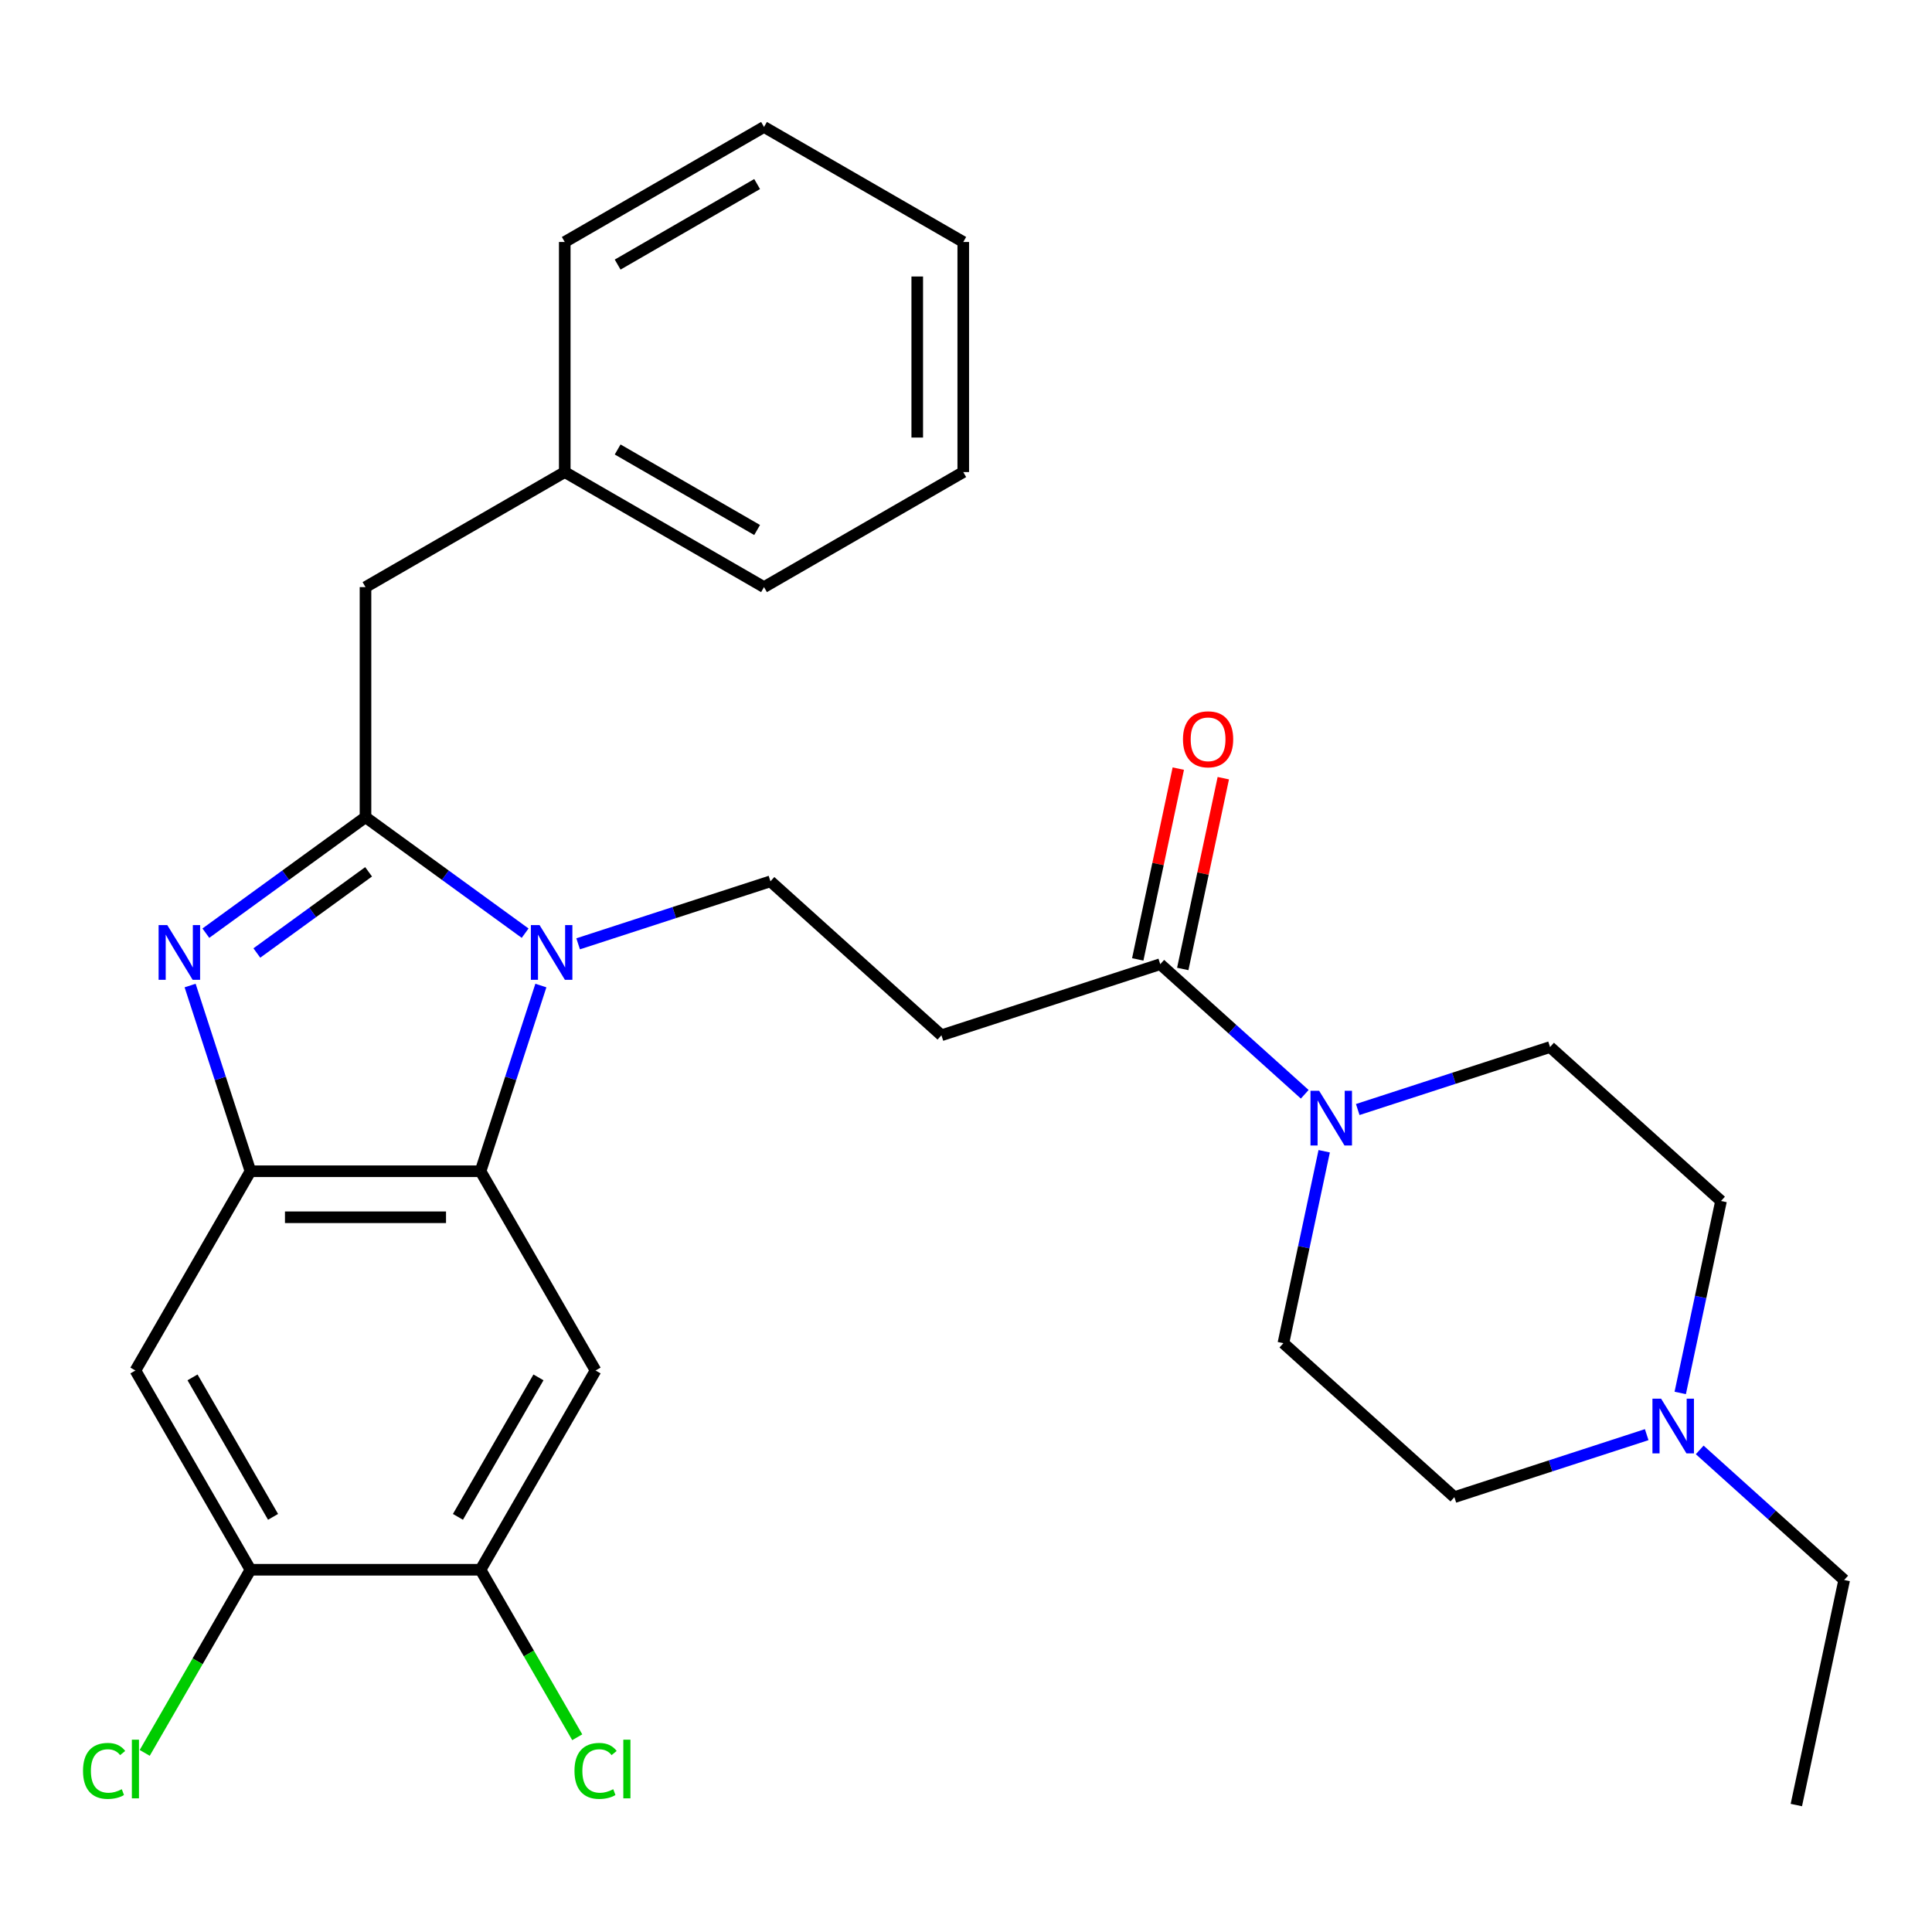 <?xml version='1.0' encoding='iso-8859-1'?>
<svg version='1.1' baseProfile='full'
              xmlns='http://www.w3.org/2000/svg'
                      xmlns:rdkit='http://www.rdkit.org/xml'
                      xmlns:xlink='http://www.w3.org/1999/xlink'
                  xml:space='preserve'
width='1000px' height='1000px' viewBox='0 0 1000 1000'>
<!-- END OF HEADER -->
<rect style='opacity:1.0;fill:#FFFFFF;stroke:none' width='1000' height='1000' x='0' y='0'> </rect>
<path class='bond-0' d='M 609.886,397.835 L 599.391,447.209' style='fill:none;fill-rule:evenodd;stroke:#FF0000;stroke-width:6px;stroke-linecap:butt;stroke-linejoin:miter;stroke-opacity:1' />
<path class='bond-0' d='M 599.391,447.209 L 588.896,496.584' style='fill:none;fill-rule:evenodd;stroke:#000000;stroke-width:6px;stroke-linecap:butt;stroke-linejoin:miter;stroke-opacity:1' />
<path class='bond-0' d='M 633.183,402.787 L 622.689,452.161' style='fill:none;fill-rule:evenodd;stroke:#FF0000;stroke-width:6px;stroke-linecap:butt;stroke-linejoin:miter;stroke-opacity:1' />
<path class='bond-0' d='M 622.689,452.161 L 612.194,501.536' style='fill:none;fill-rule:evenodd;stroke:#000000;stroke-width:6px;stroke-linecap:butt;stroke-linejoin:miter;stroke-opacity:1' />
<path class='bond-1' d='M 600.545,499.06 L 637.936,532.727' style='fill:none;fill-rule:evenodd;stroke:#000000;stroke-width:6px;stroke-linecap:butt;stroke-linejoin:miter;stroke-opacity:1' />
<path class='bond-1' d='M 637.936,532.727 L 675.328,566.395' style='fill:none;fill-rule:evenodd;stroke:#0000FF;stroke-width:6px;stroke-linecap:butt;stroke-linejoin:miter;stroke-opacity:1' />
<path class='bond-2' d='M 600.545,499.06 L 487.285,535.86' style='fill:none;fill-rule:evenodd;stroke:#000000;stroke-width:6px;stroke-linecap:butt;stroke-linejoin:miter;stroke-opacity:1' />
<path class='bond-3' d='M 879.763,750.469 L 917.154,784.136' style='fill:none;fill-rule:evenodd;stroke:#0000FF;stroke-width:6px;stroke-linecap:butt;stroke-linejoin:miter;stroke-opacity:1' />
<path class='bond-3' d='M 917.154,784.136 L 954.545,817.803' style='fill:none;fill-rule:evenodd;stroke:#000000;stroke-width:6px;stroke-linecap:butt;stroke-linejoin:miter;stroke-opacity:1' />
<path class='bond-4' d='M 852.328,742.574 L 802.557,758.746' style='fill:none;fill-rule:evenodd;stroke:#0000FF;stroke-width:6px;stroke-linecap:butt;stroke-linejoin:miter;stroke-opacity:1' />
<path class='bond-4' d='M 802.557,758.746 L 752.785,774.918' style='fill:none;fill-rule:evenodd;stroke:#000000;stroke-width:6px;stroke-linecap:butt;stroke-linejoin:miter;stroke-opacity:1' />
<path class='bond-5' d='M 869.688,720.98 L 880.247,671.306' style='fill:none;fill-rule:evenodd;stroke:#0000FF;stroke-width:6px;stroke-linecap:butt;stroke-linejoin:miter;stroke-opacity:1' />
<path class='bond-5' d='M 880.247,671.306 L 890.805,621.631' style='fill:none;fill-rule:evenodd;stroke:#000000;stroke-width:6px;stroke-linecap:butt;stroke-linejoin:miter;stroke-opacity:1' />
<path class='bond-6' d='M 702.762,574.289 L 752.534,558.117' style='fill:none;fill-rule:evenodd;stroke:#0000FF;stroke-width:6px;stroke-linecap:butt;stroke-linejoin:miter;stroke-opacity:1' />
<path class='bond-6' d='M 752.534,558.117 L 802.305,541.945' style='fill:none;fill-rule:evenodd;stroke:#000000;stroke-width:6px;stroke-linecap:butt;stroke-linejoin:miter;stroke-opacity:1' />
<path class='bond-7' d='M 685.402,595.883 L 674.844,645.558' style='fill:none;fill-rule:evenodd;stroke:#0000FF;stroke-width:6px;stroke-linecap:butt;stroke-linejoin:miter;stroke-opacity:1' />
<path class='bond-7' d='M 674.844,645.558 L 664.285,695.232' style='fill:none;fill-rule:evenodd;stroke:#000000;stroke-width:6px;stroke-linecap:butt;stroke-linejoin:miter;stroke-opacity:1' />
<path class='bond-8' d='M 954.545,817.803 L 929.786,934.29' style='fill:none;fill-rule:evenodd;stroke:#000000;stroke-width:6px;stroke-linecap:butt;stroke-linejoin:miter;stroke-opacity:1' />
<path class='bond-9' d='M 308.269,709.369 L 248.724,812.502' style='fill:none;fill-rule:evenodd;stroke:#000000;stroke-width:6px;stroke-linecap:butt;stroke-linejoin:miter;stroke-opacity:1' />
<path class='bond-9' d='M 278.71,712.93 L 237.029,785.124' style='fill:none;fill-rule:evenodd;stroke:#000000;stroke-width:6px;stroke-linecap:butt;stroke-linejoin:miter;stroke-opacity:1' />
<path class='bond-10' d='M 308.269,709.369 L 248.724,606.235' style='fill:none;fill-rule:evenodd;stroke:#000000;stroke-width:6px;stroke-linecap:butt;stroke-linejoin:miter;stroke-opacity:1' />
<path class='bond-11' d='M 248.724,812.502 L 273.752,855.851' style='fill:none;fill-rule:evenodd;stroke:#000000;stroke-width:6px;stroke-linecap:butt;stroke-linejoin:miter;stroke-opacity:1' />
<path class='bond-11' d='M 273.752,855.851 L 298.779,899.199' style='fill:none;fill-rule:evenodd;stroke:#00CC00;stroke-width:6px;stroke-linecap:butt;stroke-linejoin:miter;stroke-opacity:1' />
<path class='bond-12' d='M 248.724,812.502 L 129.636,812.502' style='fill:none;fill-rule:evenodd;stroke:#000000;stroke-width:6px;stroke-linecap:butt;stroke-linejoin:miter;stroke-opacity:1' />
<path class='bond-13' d='M 129.636,812.502 L 70.091,709.369' style='fill:none;fill-rule:evenodd;stroke:#000000;stroke-width:6px;stroke-linecap:butt;stroke-linejoin:miter;stroke-opacity:1' />
<path class='bond-13' d='M 141.331,785.124 L 99.65,712.93' style='fill:none;fill-rule:evenodd;stroke:#000000;stroke-width:6px;stroke-linecap:butt;stroke-linejoin:miter;stroke-opacity:1' />
<path class='bond-14' d='M 129.636,812.502 L 102.272,859.898' style='fill:none;fill-rule:evenodd;stroke:#000000;stroke-width:6px;stroke-linecap:butt;stroke-linejoin:miter;stroke-opacity:1' />
<path class='bond-14' d='M 102.272,859.898 L 74.909,907.293' style='fill:none;fill-rule:evenodd;stroke:#00CC00;stroke-width:6px;stroke-linecap:butt;stroke-linejoin:miter;stroke-opacity:1' />
<path class='bond-15' d='M 70.091,709.369 L 129.636,606.235' style='fill:none;fill-rule:evenodd;stroke:#000000;stroke-width:6px;stroke-linecap:butt;stroke-linejoin:miter;stroke-opacity:1' />
<path class='bond-16' d='M 279.957,510.112 L 264.341,558.174' style='fill:none;fill-rule:evenodd;stroke:#0000FF;stroke-width:6px;stroke-linecap:butt;stroke-linejoin:miter;stroke-opacity:1' />
<path class='bond-16' d='M 264.341,558.174 L 248.724,606.235' style='fill:none;fill-rule:evenodd;stroke:#000000;stroke-width:6px;stroke-linecap:butt;stroke-linejoin:miter;stroke-opacity:1' />
<path class='bond-17' d='M 271.808,483.009 L 230.494,452.993' style='fill:none;fill-rule:evenodd;stroke:#0000FF;stroke-width:6px;stroke-linecap:butt;stroke-linejoin:miter;stroke-opacity:1' />
<path class='bond-17' d='M 230.494,452.993 L 189.18,422.976' style='fill:none;fill-rule:evenodd;stroke:#000000;stroke-width:6px;stroke-linecap:butt;stroke-linejoin:miter;stroke-opacity:1' />
<path class='bond-18' d='M 299.242,488.518 L 349.013,472.346' style='fill:none;fill-rule:evenodd;stroke:#0000FF;stroke-width:6px;stroke-linecap:butt;stroke-linejoin:miter;stroke-opacity:1' />
<path class='bond-18' d='M 349.013,472.346 L 398.785,456.174' style='fill:none;fill-rule:evenodd;stroke:#000000;stroke-width:6px;stroke-linecap:butt;stroke-linejoin:miter;stroke-opacity:1' />
<path class='bond-19' d='M 248.724,606.235 L 129.636,606.235' style='fill:none;fill-rule:evenodd;stroke:#000000;stroke-width:6px;stroke-linecap:butt;stroke-linejoin:miter;stroke-opacity:1' />
<path class='bond-19' d='M 230.861,630.053 L 147.499,630.053' style='fill:none;fill-rule:evenodd;stroke:#000000;stroke-width:6px;stroke-linecap:butt;stroke-linejoin:miter;stroke-opacity:1' />
<path class='bond-20' d='M 129.636,606.235 L 114.02,558.174' style='fill:none;fill-rule:evenodd;stroke:#000000;stroke-width:6px;stroke-linecap:butt;stroke-linejoin:miter;stroke-opacity:1' />
<path class='bond-20' d='M 114.02,558.174 L 98.404,510.112' style='fill:none;fill-rule:evenodd;stroke:#0000FF;stroke-width:6px;stroke-linecap:butt;stroke-linejoin:miter;stroke-opacity:1' />
<path class='bond-21' d='M 106.553,483.009 L 147.866,452.993' style='fill:none;fill-rule:evenodd;stroke:#0000FF;stroke-width:6px;stroke-linecap:butt;stroke-linejoin:miter;stroke-opacity:1' />
<path class='bond-21' d='M 147.866,452.993 L 189.18,422.976' style='fill:none;fill-rule:evenodd;stroke:#000000;stroke-width:6px;stroke-linecap:butt;stroke-linejoin:miter;stroke-opacity:1' />
<path class='bond-21' d='M 132.946,493.273 L 161.866,472.261' style='fill:none;fill-rule:evenodd;stroke:#0000FF;stroke-width:6px;stroke-linecap:butt;stroke-linejoin:miter;stroke-opacity:1' />
<path class='bond-21' d='M 161.866,472.261 L 190.786,451.25' style='fill:none;fill-rule:evenodd;stroke:#000000;stroke-width:6px;stroke-linecap:butt;stroke-linejoin:miter;stroke-opacity:1' />
<path class='bond-22' d='M 189.18,422.976 L 189.18,303.888' style='fill:none;fill-rule:evenodd;stroke:#000000;stroke-width:6px;stroke-linecap:butt;stroke-linejoin:miter;stroke-opacity:1' />
<path class='bond-23' d='M 189.18,303.888 L 292.314,244.343' style='fill:none;fill-rule:evenodd;stroke:#000000;stroke-width:6px;stroke-linecap:butt;stroke-linejoin:miter;stroke-opacity:1' />
<path class='bond-24' d='M 487.285,535.86 L 398.785,456.174' style='fill:none;fill-rule:evenodd;stroke:#000000;stroke-width:6px;stroke-linecap:butt;stroke-linejoin:miter;stroke-opacity:1' />
<path class='bond-25' d='M 292.314,244.343 L 395.448,303.888' style='fill:none;fill-rule:evenodd;stroke:#000000;stroke-width:6px;stroke-linecap:butt;stroke-linejoin:miter;stroke-opacity:1' />
<path class='bond-25' d='M 319.693,232.648 L 391.886,274.329' style='fill:none;fill-rule:evenodd;stroke:#000000;stroke-width:6px;stroke-linecap:butt;stroke-linejoin:miter;stroke-opacity:1' />
<path class='bond-26' d='M 292.314,244.343 L 292.314,125.255' style='fill:none;fill-rule:evenodd;stroke:#000000;stroke-width:6px;stroke-linecap:butt;stroke-linejoin:miter;stroke-opacity:1' />
<path class='bond-27' d='M 395.448,303.888 L 498.581,244.343' style='fill:none;fill-rule:evenodd;stroke:#000000;stroke-width:6px;stroke-linecap:butt;stroke-linejoin:miter;stroke-opacity:1' />
<path class='bond-28' d='M 498.581,244.343 L 498.581,125.255' style='fill:none;fill-rule:evenodd;stroke:#000000;stroke-width:6px;stroke-linecap:butt;stroke-linejoin:miter;stroke-opacity:1' />
<path class='bond-28' d='M 474.764,226.48 L 474.764,143.118' style='fill:none;fill-rule:evenodd;stroke:#000000;stroke-width:6px;stroke-linecap:butt;stroke-linejoin:miter;stroke-opacity:1' />
<path class='bond-29' d='M 498.581,125.255 L 395.448,65.71' style='fill:none;fill-rule:evenodd;stroke:#000000;stroke-width:6px;stroke-linecap:butt;stroke-linejoin:miter;stroke-opacity:1' />
<path class='bond-30' d='M 395.448,65.71 L 292.314,125.255' style='fill:none;fill-rule:evenodd;stroke:#000000;stroke-width:6px;stroke-linecap:butt;stroke-linejoin:miter;stroke-opacity:1' />
<path class='bond-30' d='M 391.886,95.269 L 319.693,136.95' style='fill:none;fill-rule:evenodd;stroke:#000000;stroke-width:6px;stroke-linecap:butt;stroke-linejoin:miter;stroke-opacity:1' />
<path class='bond-31' d='M 752.785,774.918 L 664.285,695.232' style='fill:none;fill-rule:evenodd;stroke:#000000;stroke-width:6px;stroke-linecap:butt;stroke-linejoin:miter;stroke-opacity:1' />
<path class='bond-32' d='M 890.805,621.631 L 802.305,541.945' style='fill:none;fill-rule:evenodd;stroke:#000000;stroke-width:6px;stroke-linecap:butt;stroke-linejoin:miter;stroke-opacity:1' />
<path  class='atom-0' d='M 612.305 382.654
Q 612.305 375.854, 615.665 372.054
Q 619.025 368.254, 625.305 368.254
Q 631.585 368.254, 634.945 372.054
Q 638.305 375.854, 638.305 382.654
Q 638.305 389.534, 634.905 393.454
Q 631.505 397.334, 625.305 397.334
Q 619.065 397.334, 615.665 393.454
Q 612.305 389.574, 612.305 382.654
M 625.305 394.134
Q 629.625 394.134, 631.945 391.254
Q 634.305 388.334, 634.305 382.654
Q 634.305 377.094, 631.945 374.294
Q 629.625 371.454, 625.305 371.454
Q 620.985 371.454, 618.625 374.254
Q 616.305 377.054, 616.305 382.654
Q 616.305 388.374, 618.625 391.254
Q 620.985 394.134, 625.305 394.134
' fill='#FF0000'/>
<path  class='atom-2' d='M 859.785 723.957
L 869.065 738.957
Q 869.985 740.437, 871.465 743.117
Q 872.945 745.797, 873.025 745.957
L 873.025 723.957
L 876.785 723.957
L 876.785 752.277
L 872.905 752.277
L 862.945 735.877
Q 861.785 733.957, 860.545 731.757
Q 859.345 729.557, 858.985 728.877
L 858.985 752.277
L 855.305 752.277
L 855.305 723.957
L 859.785 723.957
' fill='#0000FF'/>
<path  class='atom-3' d='M 682.785 564.586
L 692.065 579.586
Q 692.985 581.066, 694.465 583.746
Q 695.945 586.426, 696.025 586.586
L 696.025 564.586
L 699.785 564.586
L 699.785 592.906
L 695.905 592.906
L 685.945 576.506
Q 684.785 574.586, 683.545 572.386
Q 682.345 570.186, 681.985 569.506
L 681.985 592.906
L 678.305 592.906
L 678.305 564.586
L 682.785 564.586
' fill='#0000FF'/>
<path  class='atom-9' d='M 279.265 478.815
L 288.545 493.815
Q 289.465 495.295, 290.945 497.975
Q 292.425 500.655, 292.505 500.815
L 292.505 478.815
L 296.265 478.815
L 296.265 507.135
L 292.385 507.135
L 282.425 490.735
Q 281.265 488.815, 280.025 486.615
Q 278.825 484.415, 278.465 483.735
L 278.465 507.135
L 274.785 507.135
L 274.785 478.815
L 279.265 478.815
' fill='#0000FF'/>
<path  class='atom-12' d='M 86.575 478.815
L 95.855 493.815
Q 96.775 495.295, 98.255 497.975
Q 99.735 500.655, 99.815 500.815
L 99.815 478.815
L 103.575 478.815
L 103.575 507.135
L 99.695 507.135
L 89.735 490.735
Q 88.575 488.815, 87.335 486.615
Q 86.135 484.415, 85.775 483.735
L 85.775 507.135
L 82.095 507.135
L 82.095 478.815
L 86.575 478.815
' fill='#0000FF'/>
<path  class='atom-19' d='M 42.971 916.616
Q 42.971 909.576, 46.251 905.896
Q 49.571 902.176, 55.851 902.176
Q 61.691 902.176, 64.811 906.296
L 62.171 908.456
Q 59.891 905.456, 55.851 905.456
Q 51.571 905.456, 49.291 908.336
Q 47.051 911.176, 47.051 916.616
Q 47.051 922.216, 49.371 925.096
Q 51.731 927.976, 56.291 927.976
Q 59.411 927.976, 63.051 926.096
L 64.171 929.096
Q 62.691 930.056, 60.451 930.616
Q 58.211 931.176, 55.731 931.176
Q 49.571 931.176, 46.251 927.416
Q 42.971 923.656, 42.971 916.616
' fill='#00CC00'/>
<path  class='atom-19' d='M 68.251 900.456
L 71.931 900.456
L 71.931 930.816
L 68.251 930.816
L 68.251 900.456
' fill='#00CC00'/>
<path  class='atom-20' d='M 297.349 916.616
Q 297.349 909.576, 300.629 905.896
Q 303.949 902.176, 310.229 902.176
Q 316.069 902.176, 319.189 906.296
L 316.549 908.456
Q 314.269 905.456, 310.229 905.456
Q 305.949 905.456, 303.669 908.336
Q 301.429 911.176, 301.429 916.616
Q 301.429 922.216, 303.749 925.096
Q 306.109 927.976, 310.669 927.976
Q 313.789 927.976, 317.429 926.096
L 318.549 929.096
Q 317.069 930.056, 314.829 930.616
Q 312.589 931.176, 310.109 931.176
Q 303.949 931.176, 300.629 927.416
Q 297.349 923.656, 297.349 916.616
' fill='#00CC00'/>
<path  class='atom-20' d='M 322.629 900.456
L 326.309 900.456
L 326.309 930.816
L 322.629 930.816
L 322.629 900.456
' fill='#00CC00'/>
</svg>
